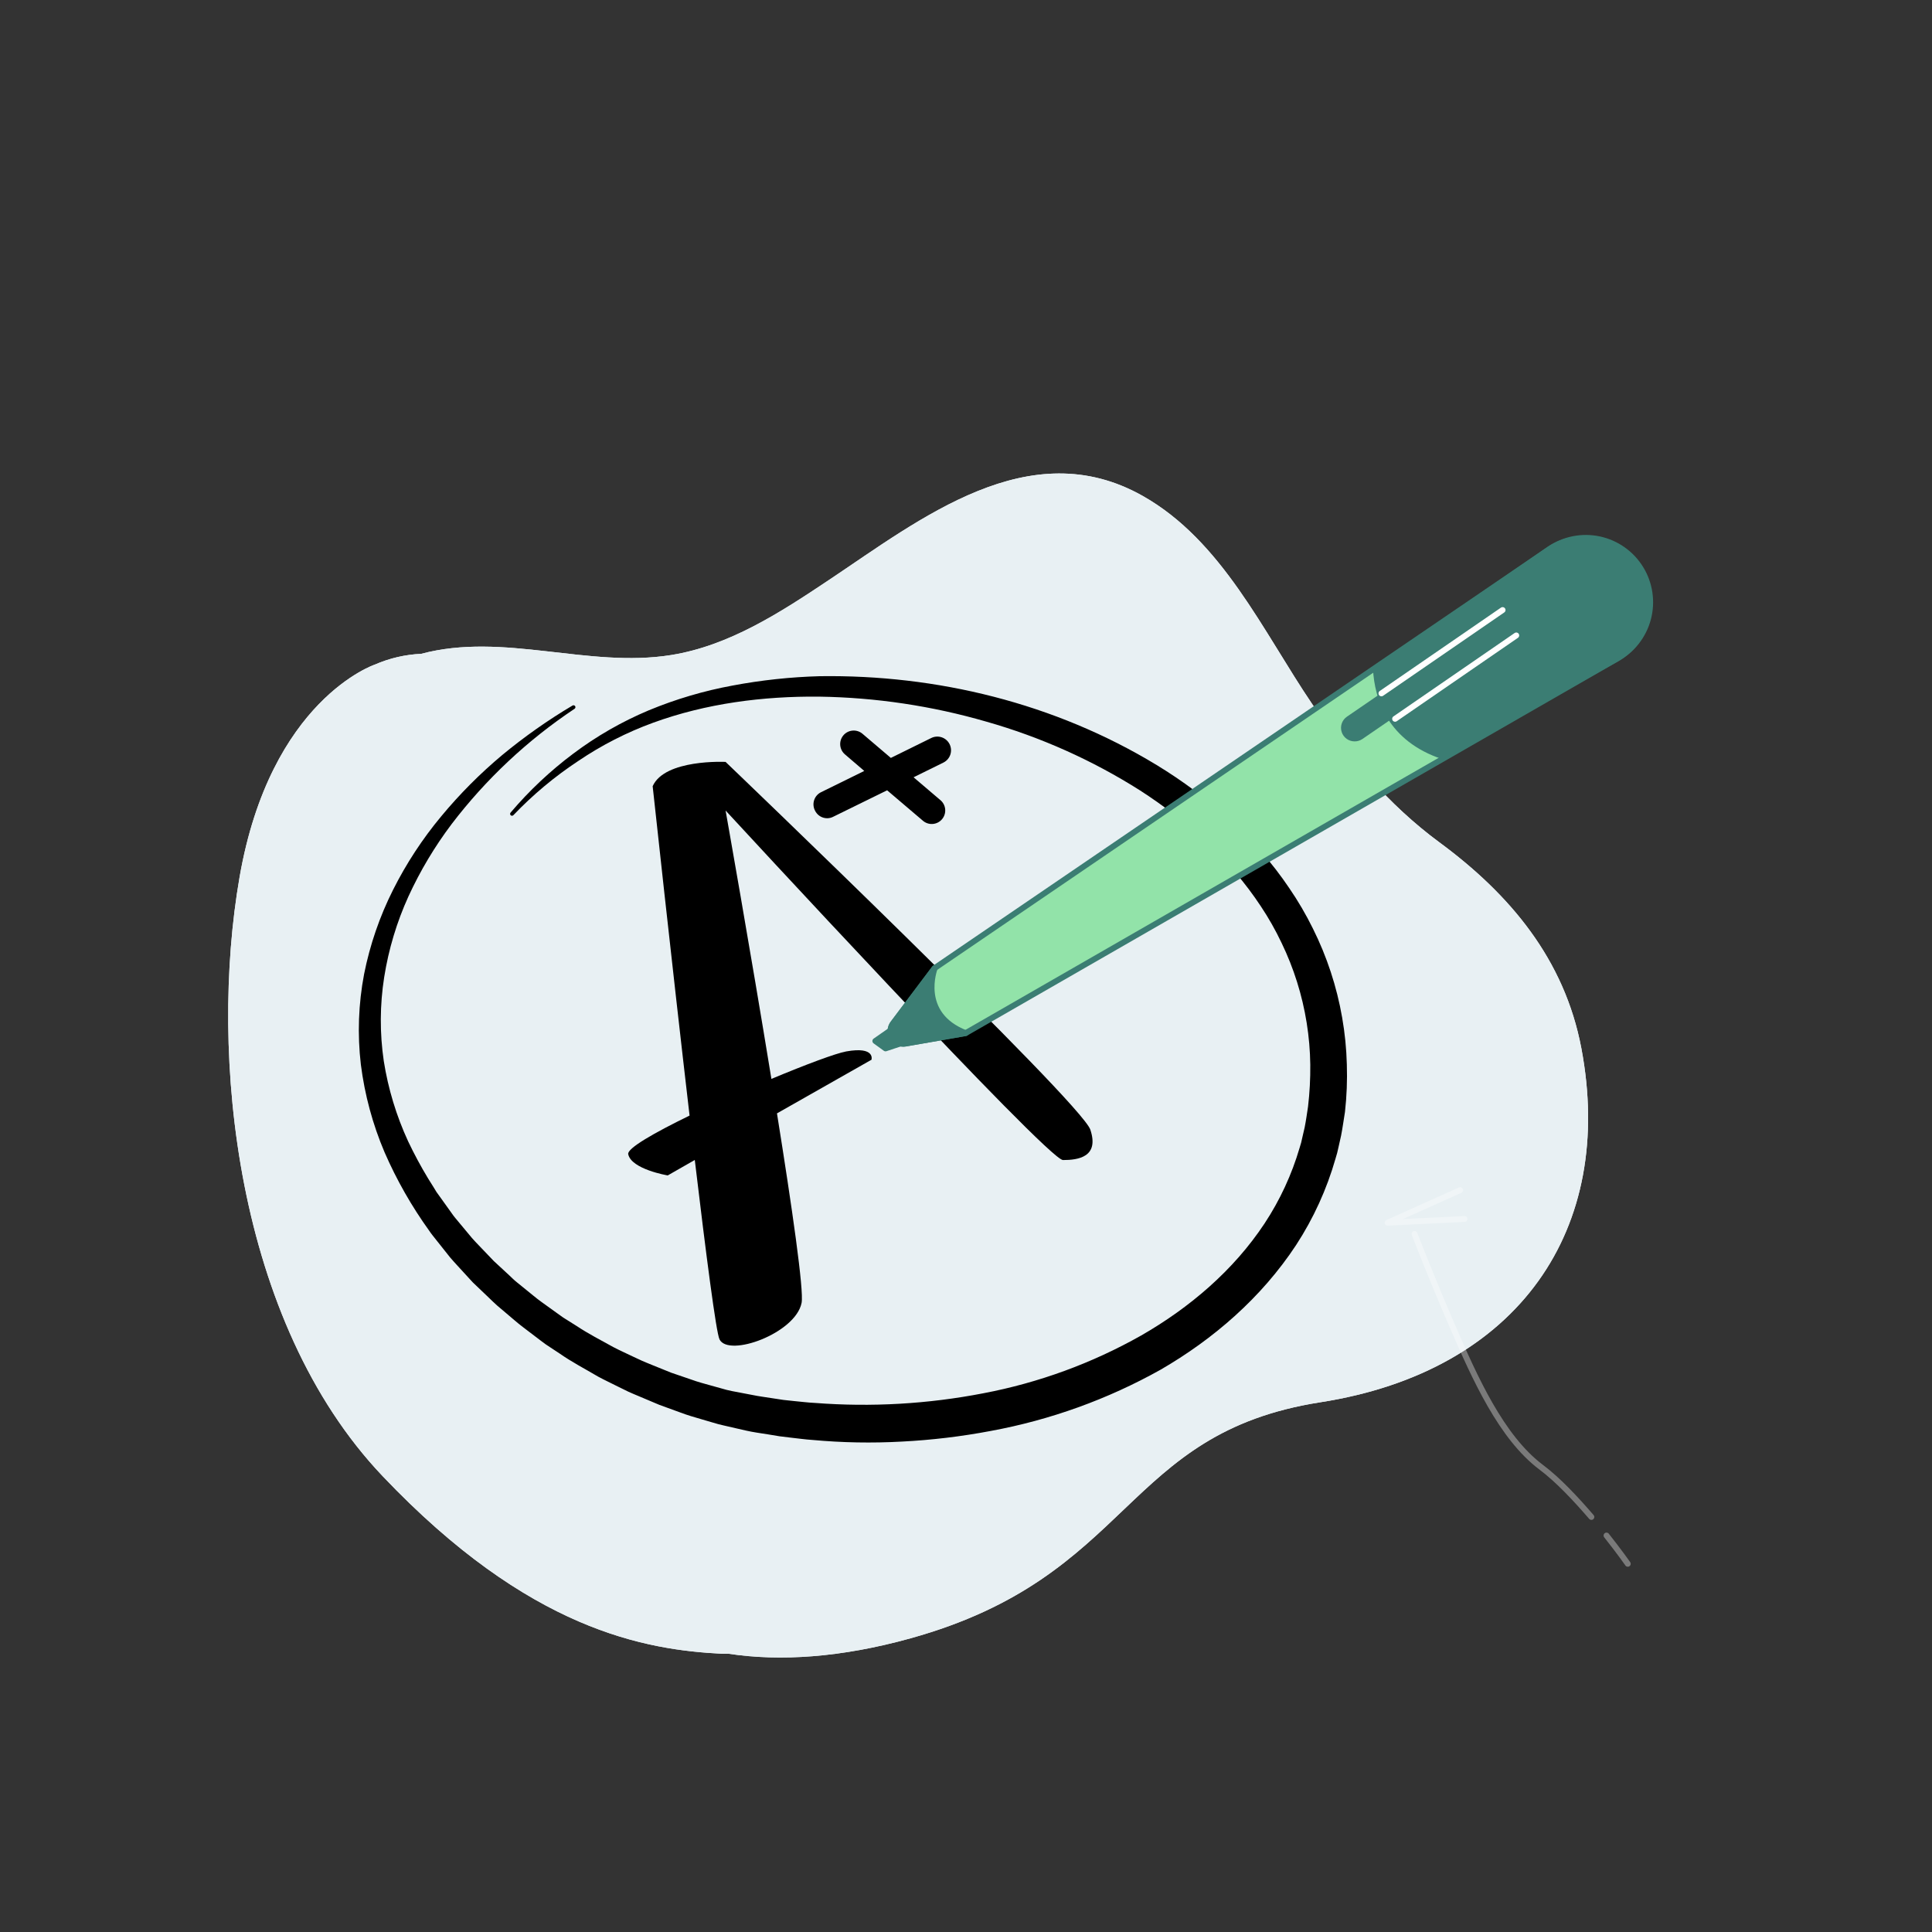 <svg width="331" height="331" viewBox="0 0 331 331" fill="none" xmlns="http://www.w3.org/2000/svg">
<rect x="0" y="0" width="331" height="331" fill="#333333" stroke="none"/>
<path d="M270.923 179.58C268.037 164.354 258.71 153.232 246.568 144.289C237.903 137.901 230.866 129.546 224.828 120.649C216.395 108.21 209.397 92.646 195.76 84.954C176.363 74.017 157.715 88.893 141.992 99.385C133.744 104.893 124.946 110.639 114.963 112.228C100.73 114.505 86.278 108.256 72.165 112.016C69.424 112.14 66.729 112.766 64.214 113.863C64.214 113.863 46.34 119.821 41.044 150.273C35.748 180.725 40.382 226.403 65.538 252.883C90.694 279.363 110.554 282.673 123.794 283.335C124.158 283.335 124.516 283.335 124.873 283.335C133.658 284.659 144.071 283.997 155.987 280.687C194.304 270.042 192.172 245.562 226.232 240.239C260.292 234.917 276.776 210.442 270.923 179.58Z" fill="#E8F0F3"/>
<path d="M270.923 179.58C268.037 164.354 258.71 153.232 246.568 144.289C237.903 137.901 230.866 129.546 224.828 120.649C216.395 108.21 209.397 92.646 195.76 84.954C176.363 74.017 157.715 88.893 141.992 99.385C133.744 104.893 124.946 110.639 114.963 112.228C100.73 114.505 86.278 108.256 72.165 112.016C69.424 112.14 66.729 112.766 64.214 113.863C64.214 113.863 46.34 119.821 41.044 150.273C35.748 180.725 40.382 226.403 65.538 252.883C90.694 279.363 110.554 282.673 123.794 283.335C124.158 283.335 124.516 283.335 124.873 283.335C133.658 284.659 144.071 283.997 155.987 280.687C194.304 270.042 192.172 245.562 226.232 240.239C260.292 234.917 276.776 210.442 270.923 179.58Z" fill="#E8F0F3"/>
<path d="M107.628 197.733C108.151 200.334 114.4 201.38 114.4 201.38L119.034 198.732C120.974 215.017 122.695 228.31 123.271 229.469C124.833 232.594 136.292 228.43 137.332 223.22C137.755 221.114 135.703 206.915 133.115 190.749L149.307 181.56C149.307 181.56 150.016 179.236 144.978 180.137C143.217 180.454 138.08 182.368 132.161 184.844C128.52 162.534 124.31 138.861 124.31 138.861C124.31 138.861 179.508 198.746 182.116 198.746C184.724 198.746 188.365 198.229 186.803 193.542C185.241 188.855 124.31 130.533 124.31 130.533C124.31 130.533 113.897 130.01 111.818 134.697C111.818 134.697 115.069 164.831 118.14 191.126C112.043 194.098 107.429 196.74 107.628 197.733Z" fill="black"/>
<path d="M230.747 182.381C230.678 179.686 230.41 177 229.946 174.344C229.025 169.032 227.332 163.882 224.921 159.059C223.743 156.668 222.396 154.365 220.889 152.168C219.415 149.978 217.801 147.886 216.057 145.905C214.343 143.929 212.51 142.058 210.569 140.304C206.735 136.849 202.586 133.759 198.176 131.076C180.66 120.438 160.442 115.559 140.423 115.85C135.417 115.989 130.43 116.525 125.508 117.452C120.581 118.358 115.764 119.782 111.136 121.702C106.537 123.632 102.194 126.125 98.208 129.123C94.266 132.074 90.669 135.458 87.483 139.212C87.426 139.273 87.395 139.354 87.395 139.437C87.395 139.521 87.426 139.601 87.483 139.662C87.514 139.693 87.55 139.718 87.591 139.735C87.631 139.752 87.674 139.76 87.718 139.76C87.762 139.76 87.805 139.752 87.846 139.735C87.886 139.718 87.922 139.693 87.953 139.662C91.29 136.167 95.009 133.058 99.042 130.394C103.041 127.684 107.359 125.476 111.898 123.821C120.987 120.511 130.725 119.259 140.364 119.352C150.044 119.497 159.662 120.935 168.962 123.629C178.273 126.272 187.154 130.246 195.33 135.426C203.426 140.649 210.728 147.255 216.024 155.286C217.356 157.287 218.542 159.382 219.572 161.555C221.662 165.882 223.11 170.492 223.868 175.238C224.249 177.61 224.454 180.006 224.484 182.408C224.508 184.808 224.38 187.207 224.1 189.59C223.921 190.775 223.756 191.96 223.524 193.139L223.12 194.886L222.922 195.76L222.664 196.621C221.318 201.229 219.29 205.609 216.646 209.616C211.35 217.626 203.823 224.041 195.495 228.814C187.085 233.563 177.955 236.904 168.466 238.704C158.975 240.544 149.281 241.101 139.642 240.359C138.431 240.306 137.232 240.141 136.034 240.035C135.432 239.969 134.829 239.916 134.234 239.843L132.446 239.571C131.255 239.373 130.056 239.24 128.878 238.989L125.369 238.32C124.778 238.202 124.192 238.054 123.615 237.877L121.874 237.393C120.709 237.069 119.544 236.764 118.412 236.347L114.989 235.176L111.633 233.819C111.077 233.587 110.514 233.368 109.965 233.123L108.33 232.362C107.244 231.833 106.138 231.349 105.072 230.787C102.961 229.615 100.809 228.516 98.797 227.179L97.267 226.219L96.5 225.736L95.765 225.213L92.819 223.094C91.832 222.392 90.926 221.591 89.979 220.843L88.576 219.705C88.099 219.334 87.675 218.897 87.251 218.5L84.603 216.05L82.088 213.422C81.677 212.979 81.247 212.562 80.856 212.098L79.698 210.708L78.54 209.318C78.162 208.848 77.752 208.404 77.421 207.901L75.316 204.962L74.786 204.227L74.316 203.453L73.35 201.91C72.102 199.848 70.96 197.725 69.927 195.548C67.906 191.173 66.5 186.539 65.75 181.779C65.049 177.01 65.073 172.162 65.823 167.4C66.578 162.629 67.974 157.982 69.973 153.584C71.988 149.194 74.472 145.035 77.381 141.178C83.258 133.475 90.375 126.802 98.439 121.431C98.511 121.385 98.561 121.312 98.58 121.229C98.598 121.146 98.583 121.06 98.539 120.987C98.493 120.913 98.421 120.86 98.337 120.839C98.252 120.818 98.163 120.831 98.088 120.875C93.866 123.382 89.845 126.213 86.06 129.342C82.258 132.52 78.755 136.039 75.594 139.854C72.376 143.719 69.61 147.939 67.352 152.432C65.05 157.003 63.378 161.864 62.38 166.884C61.407 171.991 61.219 177.217 61.824 182.381C62.478 187.558 63.846 192.62 65.889 197.422C67.952 202.159 70.515 206.661 73.535 210.854C73.886 211.397 74.309 211.88 74.7 212.39L75.905 213.906L77.103 215.415C77.513 215.911 77.964 216.375 78.387 216.852L80.996 219.698L83.769 222.346C84.239 222.783 84.683 223.253 85.173 223.67L86.642 224.915C87.629 225.729 88.576 226.603 89.602 227.371L92.68 229.714L93.454 230.29L94.249 230.82L95.858 231.879C97.963 233.355 100.24 234.527 102.477 235.851C103.603 236.46 104.768 236.996 105.913 237.579L107.641 238.426C108.224 238.698 108.819 238.936 109.409 239.187L112.957 240.684L116.591 242.008C117.796 242.471 119.034 242.815 120.272 243.179L122.126 243.722C122.741 243.907 123.364 244.086 123.999 244.219L127.772 245.086C129.037 245.377 130.328 245.543 131.605 245.748L133.525 246.066C134.187 246.158 134.79 246.218 135.419 246.297C136.683 246.43 137.947 246.622 139.218 246.701C144.3 247.168 149.409 247.261 154.504 246.979C159.615 246.718 164.702 246.11 169.73 245.159C179.933 243.282 189.757 239.742 198.812 234.679C207.848 229.456 216.103 222.353 222.061 213.297C225.037 208.73 227.311 203.743 228.807 198.501L229.092 197.521L229.323 196.521L229.767 194.535C230.025 193.211 230.21 191.835 230.429 190.491C230.728 187.799 230.834 185.088 230.747 182.381Z" fill="black"/>
<path d="M139.622 138.861C139.808 139.255 140.102 139.589 140.47 139.823C140.838 140.057 141.265 140.183 141.701 140.185C142.055 140.187 142.404 140.105 142.72 139.946L151.988 135.398L158.059 140.562C158.289 140.773 158.558 140.935 158.852 141.039C159.146 141.143 159.458 141.187 159.769 141.167C160.08 141.148 160.384 141.066 160.662 140.926C160.941 140.787 161.189 140.593 161.391 140.355C161.592 140.118 161.744 139.842 161.837 139.544C161.93 139.247 161.962 138.934 161.931 138.624C161.9 138.313 161.806 138.013 161.656 137.74C161.506 137.466 161.303 137.226 161.058 137.034L156.516 133.168L161.634 130.645C161.91 130.508 162.156 130.318 162.358 130.085C162.561 129.853 162.716 129.582 162.814 129.29C162.912 128.998 162.951 128.689 162.93 128.381C162.909 128.074 162.827 127.774 162.69 127.498C162.552 127.221 162.362 126.975 162.129 126.773C161.897 126.57 161.627 126.416 161.334 126.318C161.042 126.22 160.733 126.18 160.426 126.201C160.118 126.223 159.818 126.304 159.542 126.442L152.624 129.851L147.765 125.713C147.297 125.315 146.69 125.119 146.077 125.168C145.464 125.217 144.896 125.507 144.498 125.975C144.099 126.443 143.903 127.05 143.952 127.663C144.001 128.275 144.291 128.843 144.759 129.242L148.069 132.082L140.628 135.743C140.082 136.023 139.668 136.509 139.48 137.093C139.291 137.678 139.342 138.314 139.622 138.861Z" fill="black"/>
<path d="M153.63 175.795L149.963 178.35L151.717 179.621L154.59 178.668L153.63 175.795Z" fill="#3B7D73" stroke="#3B7D73" stroke-linecap="round" stroke-linejoin="round"/>
<path d="M160.112 165.87L153.002 175.317C152.756 175.642 152.605 176.029 152.568 176.435C152.53 176.841 152.607 177.25 152.79 177.614C153.001 178.036 153.342 178.378 153.763 178.59C154.184 178.803 154.662 178.874 155.127 178.792L165.441 176.998L277.008 112.857C278.284 112.114 279.398 111.122 280.284 109.94C281.17 108.759 281.809 107.411 282.165 105.978C282.521 104.544 282.585 103.054 282.354 101.595C282.123 100.137 281.602 98.739 280.821 97.486C280.045 96.243 279.03 95.168 277.834 94.323C276.638 93.477 275.286 92.878 273.856 92.561C272.427 92.243 270.948 92.214 269.507 92.474C268.066 92.734 266.691 93.279 265.462 94.076L160.112 165.87Z" fill="#92E3A9" stroke="#3B7D73" stroke-linecap="round" stroke-linejoin="round"/>
<path d="M265.462 94.077L235.725 114.599C236.003 119.749 238.214 126.568 247.224 129.58L277.014 112.838C278.322 112.117 279.469 111.138 280.387 109.961C281.305 108.783 281.974 107.432 282.355 105.988C282.735 104.545 282.818 103.039 282.599 101.562C282.38 100.085 281.864 98.668 281.081 97.397C280.298 96.125 279.265 95.026 278.045 94.166C276.825 93.305 275.443 92.702 273.983 92.391C272.522 92.081 271.014 92.07 269.549 92.36C268.085 92.65 266.694 93.234 265.462 94.077Z" fill="#3B7D73" stroke="#3B7D73" stroke-linecap="round" stroke-linejoin="round"/>
<path d="M152.79 177.615C153.001 178.037 153.342 178.379 153.763 178.591C154.184 178.804 154.662 178.874 155.126 178.793L165.44 176.999C157.099 173.756 160.144 165.871 160.144 165.871L153.035 175.318C152.783 175.64 152.627 176.025 152.584 176.431C152.54 176.837 152.612 177.247 152.79 177.615Z" fill="#3B7D73" stroke="#3B7D73" stroke-linecap="round" stroke-linejoin="round"/>
<g opacity="0.35">
<path d="M275.233 263.072C277.431 265.846 278.881 267.918 278.881 267.918" stroke="white" stroke-linecap="round" stroke-linejoin="round"/>
<path d="M242.345 211.41C242.345 211.41 245.198 218.831 248.912 227.391C252.626 235.95 257.187 246.231 264.039 251.368C266.932 253.533 269.997 256.823 272.645 259.895" stroke="white" stroke-linecap="round" stroke-linejoin="round"/>
<path d="M250.157 203.902L237.731 209.483L250.911 208.841" stroke="white" stroke-linecap="round" stroke-linejoin="round"/>
</g>
<path d="M227.966 170.186C227.939 170.259 227.919 170.334 227.907 170.411C227.986 170.166 228.013 170.074 227.966 170.186Z" fill="#3B7D73"/>
<path d="M232.084 127.018C231.588 127.021 231.103 126.865 230.702 126.573C230.301 126.28 230.004 125.867 229.856 125.393C229.707 124.919 229.715 124.41 229.878 123.941C230.041 123.472 230.35 123.068 230.76 122.787L257.459 104.477C257.709 104.303 257.992 104.18 258.29 104.115C258.588 104.051 258.897 104.045 259.197 104.1C259.497 104.154 259.784 104.267 260.04 104.432C260.297 104.598 260.519 104.812 260.692 105.062C260.866 105.313 260.989 105.596 261.054 105.894C261.118 106.192 261.124 106.5 261.069 106.801C261.015 107.101 260.902 107.388 260.737 107.644C260.571 107.901 260.357 108.122 260.107 108.296L233.408 126.614C233.018 126.88 232.556 127.021 232.084 127.018Z" fill="#3B7D73"/>
<path d="M239.015 123.151L259.775 108.865" stroke="white" stroke-linecap="round" stroke-linejoin="round"/>
<path d="M236.672 118.795L257.432 104.516" stroke="white" stroke-linecap="round" stroke-linejoin="round"/>
</svg>
